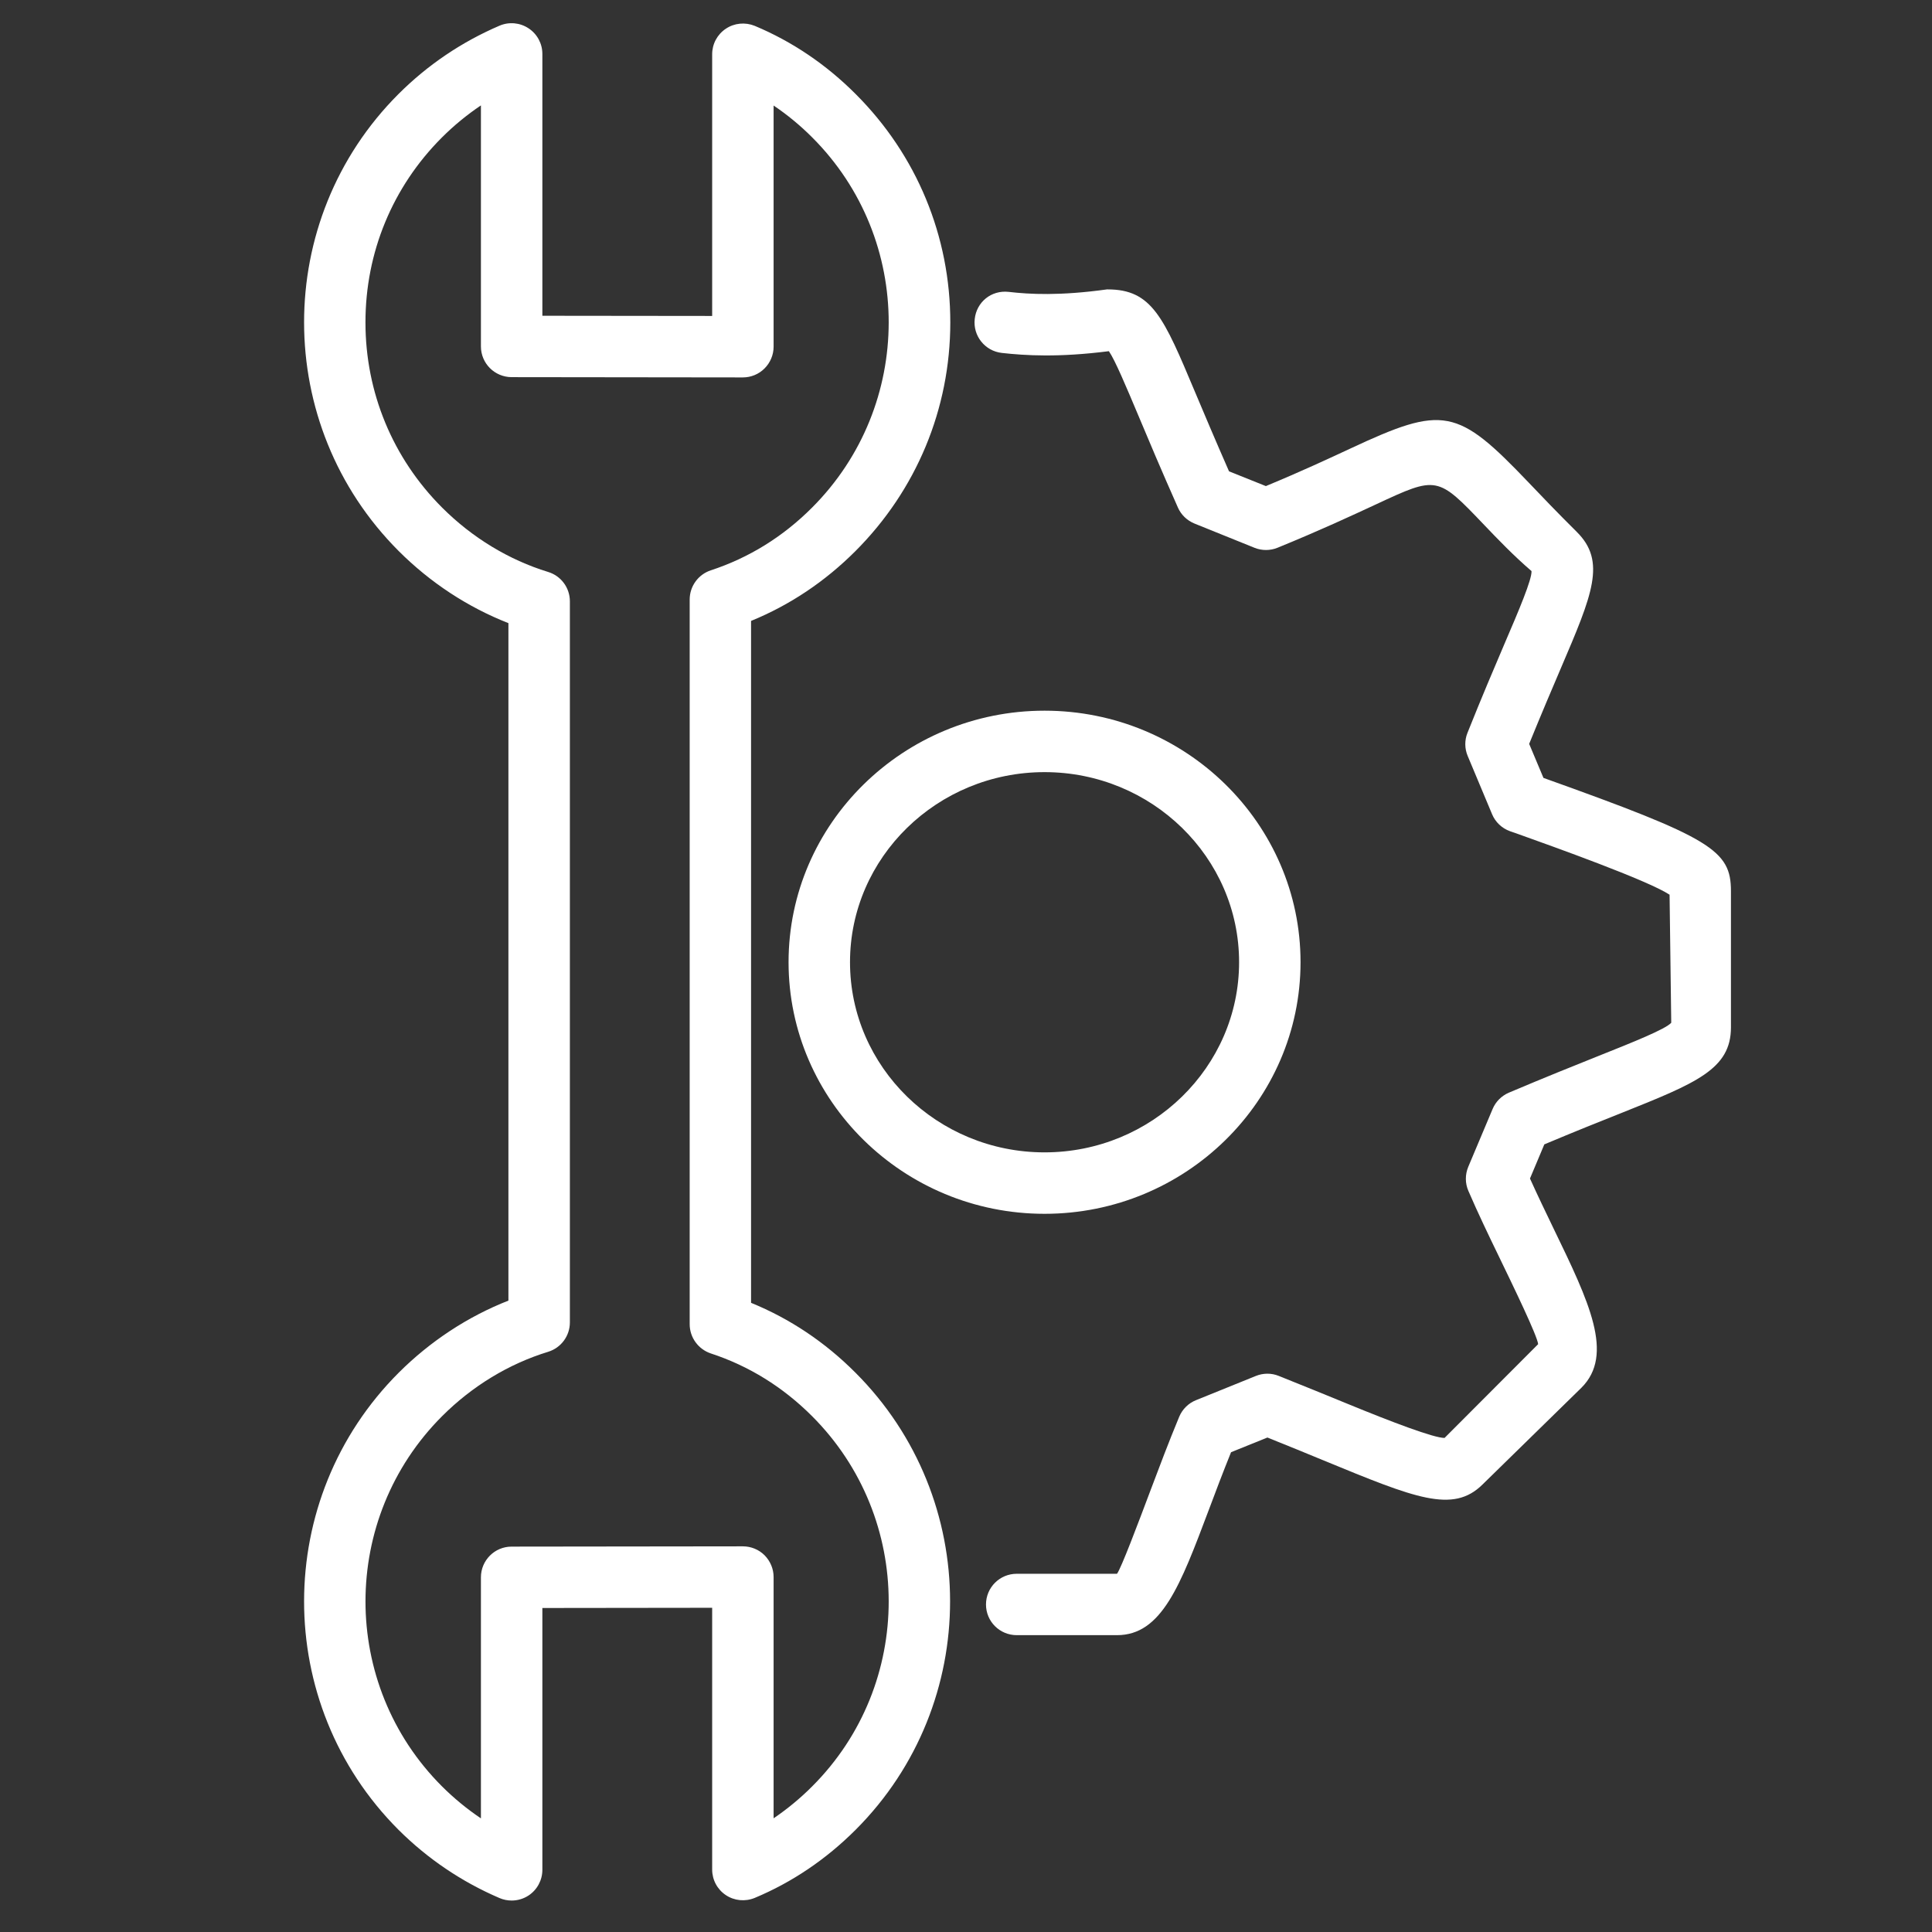 <svg xmlns="http://www.w3.org/2000/svg" xmlns:xlink="http://www.w3.org/1999/xlink" width="150" zoomAndPan="magnify" viewBox="0 0 112.5 112.5" height="150" preserveAspectRatio="xMidYMid meet" version="1.0"><rect x="0" y="0" width="112.5" height="112.5" fill="#333333" stroke="none"/><defs><clipPath id="1da2edb0a2"><path d="M 17 1.207 L 56 1.207 L 56 110.969 L 17 110.969 Z M 17 1.207 " clip-rule="nonzero"/></clipPath><clipPath id="edc0273bd1"><path d="M 45 16 L 100.992 16 L 100.992 96 L 45 96 Z M 45 16 " clip-rule="nonzero"/></clipPath></defs><g clip-path="url(#1da2edb0a2)"><path fill="#ffffff" d="M 31.395 77.004 L 31.43 77.004 Z M 28.004 6.137 C 27.191 6.684 26.43 7.309 25.73 8.008 C 22.859 10.879 21.277 14.703 21.281 18.777 C 21.281 22.852 22.867 26.68 25.746 29.559 C 27.496 31.309 29.633 32.605 31.918 33.305 C 32.672 33.535 33.184 34.227 33.184 35.016 L 33.184 77.004 C 33.184 77.789 32.672 78.484 31.918 78.715 C 29.633 79.414 27.496 80.711 25.746 82.461 C 19.801 88.406 19.793 98.074 25.73 104.012 C 26.43 104.711 27.191 105.336 28.004 105.883 L 28.004 91.848 C 28.004 90.859 28.805 90.059 29.789 90.059 L 43.254 90.043 C 43.258 90.043 43.258 90.043 43.258 90.043 C 43.73 90.043 44.188 90.23 44.52 90.562 C 44.855 90.902 45.047 91.355 45.047 91.832 L 45.047 105.879 C 45.84 105.34 46.598 104.719 47.301 104.012 C 53.238 98.074 53.23 88.406 47.285 82.461 C 45.59 80.766 43.605 79.535 41.387 78.809 C 40.656 78.562 40.16 77.879 40.16 77.105 L 40.16 34.91 C 40.16 34.141 40.656 33.453 41.387 33.211 C 43.605 32.484 45.59 31.258 47.285 29.559 C 53.23 23.613 53.238 13.945 47.301 8.008 C 46.598 7.301 45.84 6.68 45.047 6.145 L 45.047 20.188 C 45.047 20.664 44.855 21.117 44.52 21.453 C 44.188 21.789 43.73 21.977 43.258 21.977 C 43.258 21.977 43.258 21.977 43.254 21.977 L 29.789 21.961 C 28.805 21.957 28.004 21.16 28.004 20.172 Z M 29.793 110.668 C 29.555 110.668 29.312 110.621 29.086 110.523 C 26.875 109.574 24.895 108.234 23.199 106.543 C 15.871 99.207 15.875 87.27 23.219 79.93 C 25.059 78.094 27.246 76.66 29.605 75.734 L 29.605 36.285 C 27.242 35.359 25.055 33.926 23.219 32.09 C 15.875 24.746 15.871 12.812 23.199 5.48 C 24.895 3.785 26.875 2.445 29.086 1.496 C 29.641 1.258 30.273 1.316 30.777 1.648 C 31.281 1.98 31.582 2.539 31.582 3.141 L 31.582 18.387 L 41.469 18.398 L 41.469 3.16 C 41.469 2.562 41.766 2.004 42.266 1.672 C 42.762 1.34 43.387 1.281 43.945 1.504 C 46.121 2.414 48.102 3.75 49.828 5.48 C 53.387 9.035 55.34 13.762 55.336 18.785 C 55.332 23.809 53.367 28.531 49.812 32.09 C 48.035 33.867 45.996 35.23 43.734 36.156 L 43.734 75.863 C 46 76.789 48.039 78.152 49.812 79.93 C 57.156 87.27 57.16 99.207 49.828 106.543 C 48.098 108.273 46.117 109.609 43.945 110.516 C 43.391 110.742 42.762 110.684 42.266 110.352 C 41.766 110.02 41.469 109.461 41.469 108.863 L 41.469 93.621 L 31.582 93.633 L 31.582 108.879 C 31.582 109.48 31.281 110.043 30.777 110.375 C 30.48 110.57 30.137 110.668 29.793 110.668 " fill-opacity="1" fill-rule="nonzero"/></g><g clip-path="url(#edc0273bd1)"><path fill="#ffffff" d="M 60.824 44.961 C 54.578 44.961 49.496 49.926 49.496 56.027 C 49.496 62.133 54.578 67.102 60.824 67.102 C 67.07 67.102 72.152 62.133 72.152 56.027 C 72.152 49.926 67.07 44.961 60.824 44.961 Z M 60.824 70.68 C 52.605 70.68 45.918 64.105 45.918 56.027 C 45.918 47.953 52.605 41.383 60.824 41.383 C 69.043 41.383 75.73 47.953 75.73 56.027 C 75.73 64.105 69.043 70.68 60.824 70.68 Z M 65.043 95.215 L 59.203 95.215 C 58.215 95.215 57.414 94.418 57.414 93.43 C 57.414 92.438 58.215 91.641 59.203 91.641 L 65.043 91.641 C 65.289 91.309 66.258 88.742 67.031 86.684 C 67.512 85.41 68.043 83.996 68.664 82.5 C 68.848 82.059 69.203 81.707 69.645 81.531 L 73.129 80.121 C 73.559 79.949 74.027 79.945 74.457 80.117 C 75.973 80.723 77.301 81.266 78.461 81.742 C 81.047 82.805 83.504 83.738 84.117 83.73 L 89.566 78.27 C 89.516 77.785 88.152 74.965 87.25 73.102 C 86.668 71.902 86.059 70.633 85.504 69.348 C 85.309 68.902 85.309 68.395 85.496 67.945 L 86.914 64.578 C 87.094 64.148 87.434 63.809 87.863 63.625 C 89.957 62.738 91.672 62.051 93.059 61.496 C 95.078 60.691 96.984 59.93 97.316 59.555 L 97.219 52.098 C 95.93 51.254 90.441 49.297 88.293 48.527 L 87.93 48.402 C 87.457 48.234 87.074 47.871 86.883 47.41 L 85.465 44.023 C 85.281 43.59 85.277 43.102 85.453 42.668 C 86.301 40.543 87.027 38.848 87.613 37.473 C 88.438 35.555 89.207 33.742 89.18 33.254 C 88.133 32.355 87.207 31.387 86.438 30.582 C 83.695 27.707 83.691 27.707 80.129 29.367 C 78.707 30.027 76.871 30.883 74.391 31.895 C 73.961 32.07 73.48 32.07 73.051 31.898 L 69.559 30.488 C 69.125 30.312 68.777 29.98 68.59 29.555 C 67.605 27.336 66.863 25.574 66.281 24.184 C 65.562 22.477 64.93 20.973 64.57 20.449 C 61.637 20.824 59.703 20.703 58.336 20.551 C 57.355 20.441 56.648 19.559 56.758 18.578 C 56.863 17.594 57.715 16.883 58.734 16.996 C 59.945 17.137 61.707 17.234 64.457 16.852 C 64.473 16.852 64.484 16.852 64.5 16.852 C 67.078 16.852 67.762 18.484 69.574 22.797 C 70.094 24.031 70.738 25.559 71.566 27.445 L 73.711 28.305 C 75.785 27.445 77.367 26.707 78.617 26.125 C 84.062 23.582 84.848 23.734 89.027 28.113 C 89.773 28.898 90.68 29.844 91.812 30.969 C 93.551 32.688 92.719 34.629 90.902 38.879 C 90.387 40.082 89.766 41.539 89.043 43.316 L 89.875 45.297 C 99.664 48.797 100.793 49.504 100.793 51.895 L 100.793 59.82 C 100.793 62.258 98.785 63.062 94.387 64.82 C 93.164 65.305 91.691 65.895 89.926 66.637 L 89.09 68.625 C 89.539 69.621 90.016 70.605 90.469 71.547 C 92.531 75.805 94.02 78.883 92.082 80.812 L 86.324 86.445 C 84.605 88.145 82.402 87.234 77.098 85.051 C 76.125 84.648 75.031 84.199 73.801 83.707 L 71.684 84.562 C 71.199 85.762 70.77 86.902 70.379 87.945 C 68.73 92.324 67.641 95.215 65.043 95.215 " fill-opacity="1" fill-rule="nonzero"/></g></svg>
